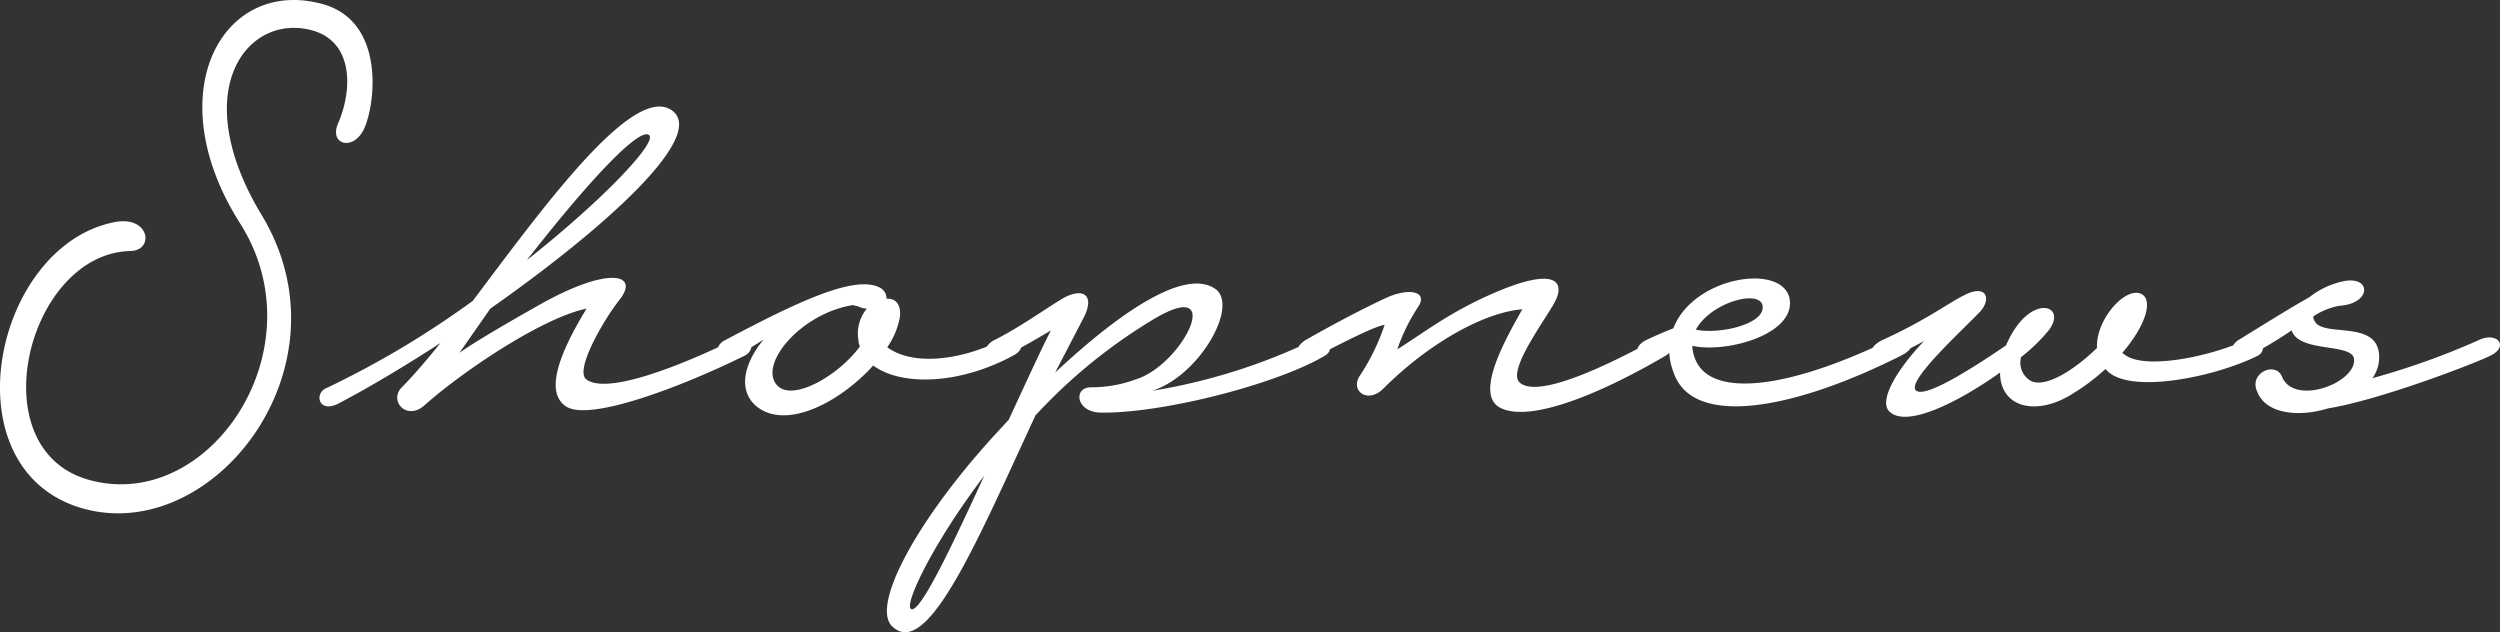 <svg xmlns="http://www.w3.org/2000/svg" width="284.689" height="71.995" viewBox="0 0 284.689 71.995">
  <rect x="0" y="0" width="284.689" height="71.995" fill="#333333" stroke="none"/>
  <path id="パス_37020" data-name="パス 37020" d="M40.08-31.76c-1.04,2.48,2,3.2,3.12.24,1.2-3.04,2.08-11.84-4.72-13.84-11.44-3.28-19.04,10-9.52,24.96C38.08-6,25.28,12.8,11.52,8.72-.8,5.04,4.8-17.04,16.48-17.28c2.8-.08,2.16-4.32-2.24-3.2C.96-17.44-4.08,6.72,10.16,11.76c15.12,5.28,31.92-15.6,21.2-33.2-8.64-14.4-1.36-23.2,6.08-20.88C41.84-40.88,41.76-35.6,40.08-31.76ZM38.8-1.68c-1.44.56-.96,2.96,1.36,1.76,3.52-1.84,7.52-4.24,11.6-6.88-1.68,2.08-3.2,3.84-4.4,5.04-1.52,1.52.56,3.92,2.64,2C54.32-3.6,63.36-9.68,68.4-10.72,64.88-4.96,63.76-.96,66.16.48c2.8,1.6,13.12-2.32,20.24-5.84,1.36-.64.96-2.88-1.36-1.76C82.48-5.84,71.28-.56,68.4-2.64c-1.44-.96,1.92-6.8,3.84-9.2,2.16-2.88-1.44-3.68-9.12.64s-9.2,5.52-9.2,5.52l3.52-5.04c12.88-9.04,24.48-19.44,20.8-22.48-4.32-3.44-14.56,10.64-22.8,21.6A104.926,104.926,0,0,1,38.8-1.68Zm36.72-28.8c.96.8-5.12,7.28-13.92,14.24C68.08-24.56,74.32-31.44,75.52-30.48ZM84.16-7.12c-1.6.8-.8,2.88,1.36,1.76.56-.32,1.68-.96,3.04-1.84C86.24-4.4,85.6-1.28,87.84.48c3.44,2.64,9.52-.64,13.2-4.72,3.12,2.32,9.68,2.24,15.92-1.12,1.92-.96.64-2.72-1.36-1.76-4.8,2.4-10.16,2.88-12.96.8a8.815,8.815,0,0,0,1.44-3.44c.16-1.52-.56-2.16-1.52-2.08a1.415,1.415,0,0,0-.64-1.2C99.12-14.72,92.32-11.44,84.16-7.12Zm15.2-3.84a2.13,2.13,0,0,0,.96.24,4.419,4.419,0,0,0-.96,3.6,2.336,2.336,0,0,0,.16.72c-2.48,3.36-7.6,6.24-9.36,4.48-2.32-2.32,2.56-8.24,8.56-9.2ZM114.8-7.12c-1.92,1.04-.56,2.8,1.36,1.76,1.92-.96,5.12-2.88,5.12-2.88-1.04,2-2.8,5.84-4.8,10.16l-1.76,1.92c-8.96,9.84-14.16,19.68-11.36,21.76,4,3.44,9.76-10.4,16.16-24.16A60.907,60.907,0,0,1,133.12-9.6c8.16-4.8,3.12,5.36-2.24,6.96a14.5,14.5,0,0,1-5.04.88c-2,0-1.76,2.72.96,2.88,6.96.16,20.16-3.2,25.68-6.48,1.36-.8.24-2.64-1.36-1.76A66.914,66.914,0,0,1,132.8-1.36c5.36-1.68,9.92-9.68,7.2-11.6-3.44-2.4-10.8,2.56-18.24,9.52l3.2-6.16c1.44-2.72-.08-3.6-2.4-2.24C120.32-10.48,117.68-8.56,114.8-7.12Zm-9.36,30.64c-1.12-.08,2.16-7.2,8.24-15.2C110.08,16.16,106.56,23.6,105.44,23.52Zm44.8-30.64c-1.92,1.28-.4,2.64,1.36,1.76,2.88-1.44,6.16-3.2,7.68-3.52a24.138,24.138,0,0,1-2.8,5.76c-1.2,1.76.88,3.28,2.64,1.52,5.28-5.28,11.6-8.72,15.84-9.04-2,3.52-5.2,9.28-2.8,11.04,2.96,2,10.8-.88,19.12-5.76,1.84-1.2.88-2.8-1.36-1.76-3.84,2.08-13.04,6.88-15.28,4.8-1.44-1.36,3.04-7.28,4-9.12,1.04-1.92.64-4-5.6-1.6-5.84,2.32-8.88,4.8-12.32,6.96a21.328,21.328,0,0,1,2.4-4.88c1.04-1.6-.8-2.16-3.36-1.12C157.44-11.04,153.6-9.04,150.24-7.12Zm38.8,0c-1.92.96-.96,2.96,1.36,1.76L191.68-6a7.158,7.158,0,0,0,.48,2.48c2.08,6.4,13.52,4.4,25.92-1.84,2.4-1.2,1.04-2.8-1.36-1.76-12,5.76-20,6.32-21.92,2.48a4.2,4.2,0,0,1-.48-1.84c4.08.88,12-1.44,11.04-5.52-1.04-3.92-10.96-2.32-13.2,3.52C190.96-8,189.84-7.52,189.04-7.12Zm13.28-3.92c.32,2.08-4.88,3.28-7.6,2.72C196.4-11.44,202-12.96,202.32-11.04Zm13.6,3.92c-2.4,1.2-.96,3.04,1.36,1.84.8-.4,2.16-1.04,3.44-1.76-3.28,3.44-5.12,6.8-4,8,1.92,2,7.92-1.04,12.64-4.4,0,3.92,4,5.04,8.16,2.48a24.045,24.045,0,0,0,3.84-2.88l.24.24c2.72,2.64,12.32.64,17.12-1.76,1.28-.72.24-2.48-1.36-1.76-4.32,1.92-11.44,3.36-13.76,1.68l-.32-.24c2.48-2.88,3.36-5.52,2.48-6.48-1.6-1.6-5.52,2.4-5.36,5.92-2.64,2.56-5.84,4.56-7.52,3.76a2.383,2.383,0,0,1-1.12-2.72,19.9,19.9,0,0,0,3.2-3.12c2.08-2.88-2.16-4.16-4.72,1.36-.08.16-.16.24-.16.4-4.56,3.12-9.2,5.92-10.24,5.2-1.36-.88,5.04-6.72,7.12-8.88,1.44-1.44.96-3.2-1.36-2.16C223.52-11.44,221.2-9.52,215.92-7.12Zm40.56,0c-1.36.88-.88,3.04,1.36,1.76,1.84-1.04,3.44-2,4.72-2.88.88,2.64,7.12,1.36,7.12,3.36.08,2.72-6.96,5.28-8.24,1.84-.8-1.68-3.76-.32-2.8,1.76.96,2.56,4.72,2.96,8.08,1.92,5.92-.96,16.72-5.12,18.48-6,2.16-1.04.8-2.8-1.36-1.76A84.551,84.551,0,0,1,271.76-2.8a4.058,4.058,0,0,0,.72-3.04c-.64-3.6-6.64-1.52-7.36-3.6a.721.721,0,0,1-.08-.4,7.93,7.93,0,0,1,2.96-1.2c3.68-.24,3.68-3.44.48-2.8A9.357,9.357,0,0,0,264.56-12C262.4-10.8,259.6-9.04,256.48-7.12Z" transform="translate(-1.603 45.863)" fill="#fff"/>
</svg>

